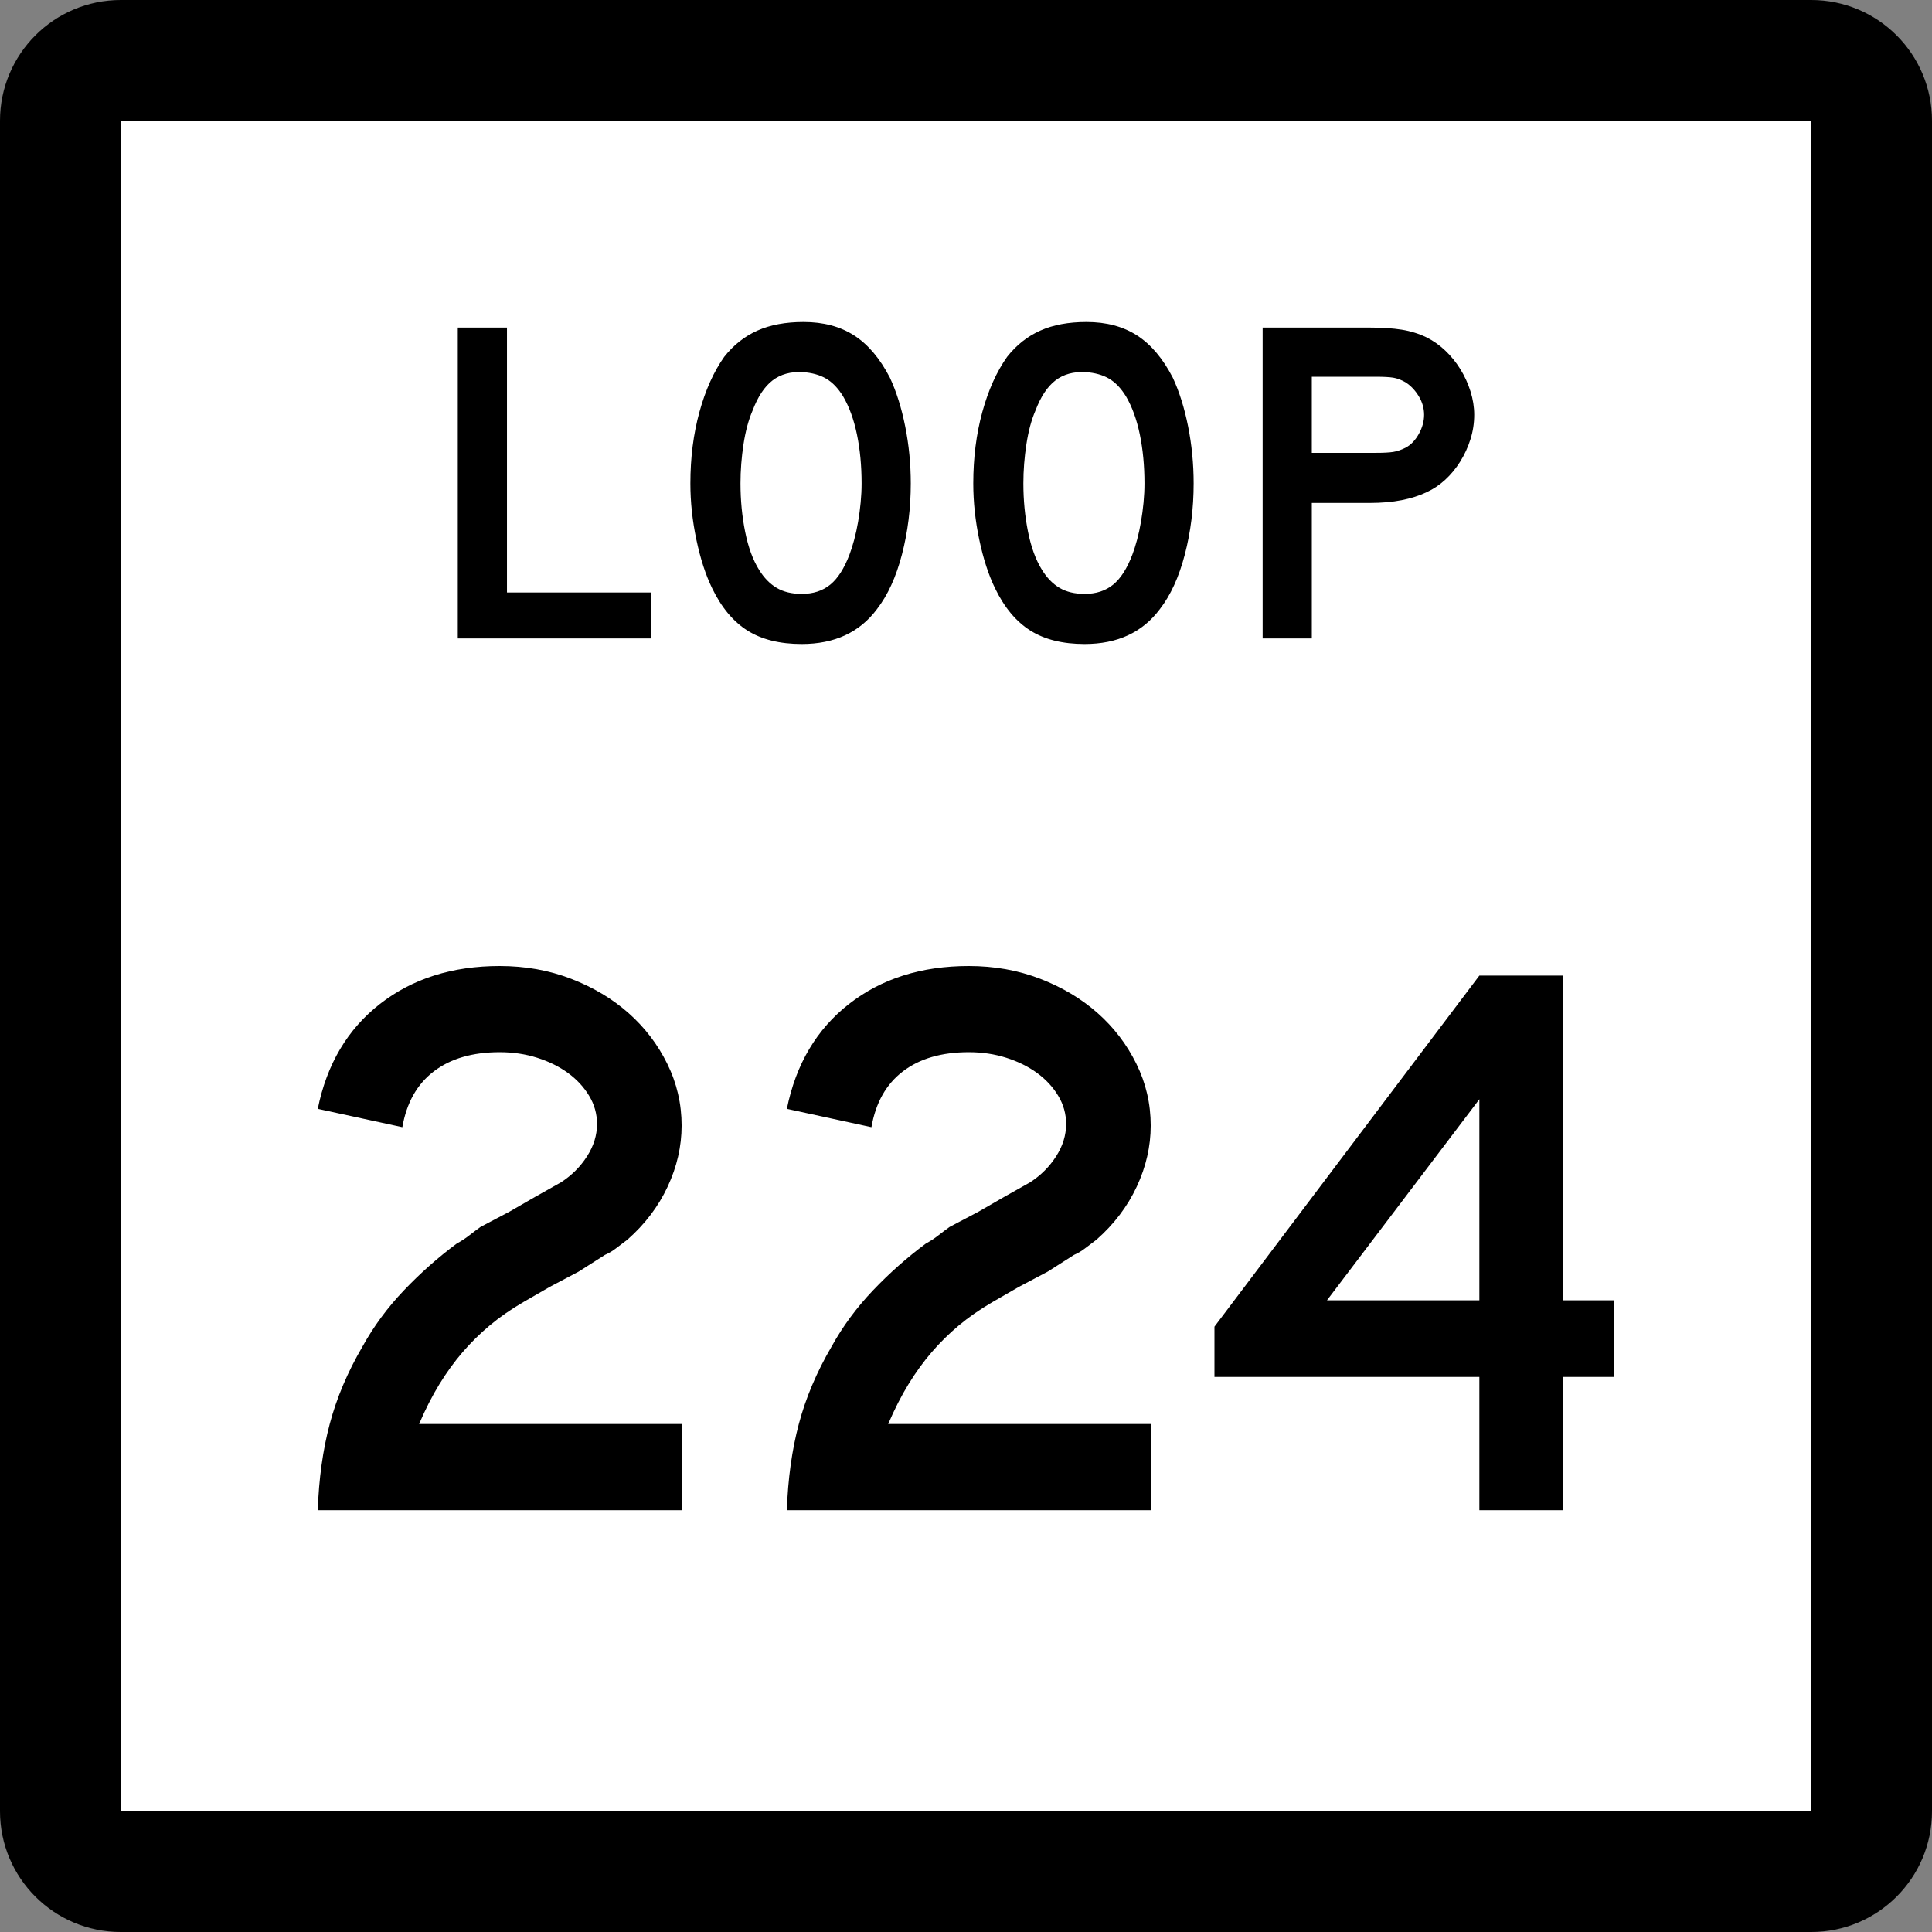 <?xml version="1.0" encoding="UTF-8" standalone="no"?>
<!-- Generator: Adobe Illustrator 12.0.0, SVG Export Plug-In . SVG Version: 6.00 Build 51448)  -->
<svg
   xmlns:dc="http://purl.org/dc/elements/1.1/"
   xmlns:cc="http://web.resource.org/cc/"
   xmlns:rdf="http://www.w3.org/1999/02/22-rdf-syntax-ns#"
   xmlns:svg="http://www.w3.org/2000/svg"
   xmlns="http://www.w3.org/2000/svg"
   xmlns:sodipodi="http://sodipodi.sourceforge.net/DTD/sodipodi-0.dtd"
   xmlns:inkscape="http://www.inkscape.org/namespaces/inkscape"
   version="1.1"
   id="Layer_1"
   width="384"
   height="384"
   viewBox="0 0 384 384"
   overflow="visible"
   enable-background="new 0 0 384 384"
   xml:space="preserve"
   sodipodi:version="0.32"
   inkscape:version="0.45"
   sodipodi:docname="Texas Loop 223.svg"
   sodipodi:docbase="M:\WP\up"
   inkscape:output_extension="org.inkscape.output.svg.inkscape"
   sodipodi:modified="true"><rect x="0" y="0" width="384" height="384" fill="#808080" stroke="none"/><defs
   id="defs36" /><sodipodi:namedview
   inkscape:window-height="573"
   inkscape:window-width="853"
   inkscape:pageshadow="2"
   inkscape:pageopacity="0.0"
   guidetolerance="10.0"
   gridtolerance="10.0"
   objecttolerance="10.0"
   borderopacity="1.0"
   bordercolor="#666666"
   pagecolor="#ffffff"
   id="base"
   inkscape:zoom="0.98177083"
   inkscape:cx="192"
   inkscape:cy="192"
   inkscape:window-x="530"
   inkscape:window-y="-11"
   inkscape:current-layer="Layer_1" />
<g
   id="g3">
	<g
   id="g5">
		<path
   d="M0,24C0,10.745,10.745,0,24,0h336c13.255,0,24,10.745,24,24v336c0,13.255-10.745,24-24,24H24    c-13.255,0-24-10.745-24-24V24L0,24z"
   id="path7" />
		<path
   d="M192,192"
   id="path9" />
	</g>
	<g
   id="g11">
		<polygon
   fill="#FFFFFF"
   points="24,24 360,24 360,360 24,360 24,24   "
   id="polygon13" />
		<path
   fill="#FFFFFF"
   d="M192,192"
   id="path15" />
	</g>
	<g
   id="g17">
		<polygon
   fill-rule="evenodd"
   clip-rule="evenodd"
   points="90.99,126.894 90.99,65.107 100.765,65.107     100.765,117.764 129.353,117.764 129.353,126.894   "
   id="polygon19" />
		<path
   fill-rule="evenodd"
   clip-rule="evenodd"
   d="M181.023,96.093c0,4.918-0.584,9.621-1.752,14.109    s-2.828,8.115-4.98,10.882c-3.443,4.611-8.423,6.917-14.939,6.917    c-4.365,0-7.961-0.892-10.79-2.674c-2.828-1.783-5.165-4.58-7.009-8.392    c-1.291-2.644-2.336-5.856-3.135-9.637s-1.199-7.516-1.199-11.205    c0-5.103,0.599-9.837,1.798-14.202c1.199-4.365,2.844-8.022,4.934-10.974    c1.844-2.336,4.042-4.073,6.593-5.21c2.552-1.138,5.61-1.706,9.176-1.706    c3.935,0,7.286,0.891,10.052,2.674s5.133,4.58,7.101,8.392    c1.291,2.767,2.306,5.995,3.043,9.684    C180.655,88.438,181.023,92.22,181.023,96.093z M171.249,96.093    c0-3.504-0.308-6.748-0.922-9.729c-0.615-2.981-1.537-5.518-2.767-7.607    c-0.984-1.599-2.105-2.767-3.366-3.505c-1.26-0.737-2.812-1.168-4.657-1.291    c-2.398-0.123-4.396,0.431-5.995,1.66c-1.598,1.229-2.92,3.228-3.965,5.994    c-0.799,1.845-1.398,4.073-1.798,6.686c-0.399,2.613-0.599,5.211-0.599,7.793    c0,3.32,0.307,6.517,0.922,9.591c0.615,3.074,1.537,5.594,2.766,7.562    c0.984,1.599,2.152,2.798,3.504,3.597c1.353,0.799,3.013,1.199,4.98,1.199    c2.275,0,4.165-0.615,5.671-1.845s2.782-3.228,3.827-5.994    c0.308-0.799,0.615-1.768,0.922-2.905c0.307-1.137,0.568-2.336,0.784-3.597    s0.384-2.536,0.507-3.827C171.187,98.583,171.249,97.322,171.249,96.093z"
   id="path21" />
		<path
   fill-rule="evenodd"
   clip-rule="evenodd"
   d="M237.247,96.093c0,4.918-0.584,9.621-1.752,14.109    s-2.828,8.115-4.979,10.882c-3.442,4.611-8.423,6.917-14.939,6.917    c-4.365,0-7.962-0.892-10.79-2.674c-2.828-1.783-5.164-4.58-7.008-8.392    c-1.291-2.644-2.337-5.856-3.136-9.637c-0.8-3.781-1.199-7.516-1.199-11.205    c0-5.103,0.6-9.837,1.798-14.202c1.199-4.365,2.844-8.022,4.935-10.974    c1.845-2.336,4.042-4.073,6.593-5.21c2.553-1.138,5.611-1.706,9.177-1.706    c3.935,0,7.285,0.891,10.052,2.674s5.133,4.58,7.101,8.392    c1.291,2.767,2.306,5.995,3.044,9.684    C236.879,88.438,237.247,92.22,237.247,96.093z M227.473,96.093    c0-3.504-0.308-6.748-0.923-9.729c-0.614-2.981-1.537-5.518-2.766-7.607    c-0.984-1.599-2.106-2.767-3.367-3.505c-1.26-0.737-2.812-1.168-4.656-1.291    c-2.398-0.123-4.396,0.431-5.994,1.66c-1.599,1.229-2.92,3.228-3.966,5.994    c-0.799,1.845-1.398,4.073-1.798,6.686c-0.4,2.613-0.6,5.211-0.6,7.793    c0,3.32,0.307,6.517,0.922,9.591c0.615,3.074,1.537,5.594,2.768,7.562    c0.982,1.599,2.15,2.798,3.504,3.597c1.352,0.799,3.012,1.199,4.979,1.199    c2.274,0,4.165-0.615,5.671-1.845c1.507-1.229,2.782-3.228,3.828-5.994    c0.307-0.799,0.614-1.768,0.922-2.905c0.307-1.137,0.568-2.336,0.783-3.597    c0.216-1.26,0.385-2.536,0.508-3.827    C227.411,98.583,227.473,97.322,227.473,96.093z"
   id="path23" />
		<path
   fill-rule="evenodd"
   clip-rule="evenodd"
   d="M293.011,82.444c0,1.66-0.246,3.273-0.738,4.841    c-0.491,1.568-1.168,3.043-2.028,4.427s-1.86,2.597-2.997,3.643    c-1.138,1.045-2.383,1.875-3.734,2.49c-1.414,0.676-3.059,1.199-4.935,1.568    c-1.875,0.369-4.011,0.553-6.409,0.553h-11.436v26.928h-9.774V65.107h21.21    c2.521,0,4.657,0.138,6.409,0.415c1.753,0.277,3.397,0.784,4.935,1.522    c1.352,0.676,2.597,1.552,3.734,2.628c1.137,1.076,2.137,2.306,2.997,3.688    c0.86,1.384,1.537,2.859,2.028,4.427    C292.765,79.355,293.011,80.907,293.011,82.444z M283.051,82.444    c0-1.291-0.354-2.521-1.061-3.688c-0.707-1.168-1.583-2.091-2.628-2.767    c-0.861-0.492-1.676-0.8-2.443-0.923c-0.77-0.123-1.922-0.184-3.459-0.184    h-12.727v15.124h12.727c1.537,0,2.689-0.062,3.459-0.184    c0.768-0.123,1.582-0.4,2.443-0.83c1.045-0.553,1.921-1.46,2.628-2.72    C282.697,85.011,283.051,83.735,283.051,82.444z"
   id="path25" />
	</g>
</g>

<path
   style="font-size:158.592px;font-style:normal;font-variant:normal;font-weight:normal;font-stretch:normal;text-align:start;line-height:125%;writing-mode:lr-tb;text-anchor:start;fill:#000000;fill-opacity:1;stroke:none;stroke-width:1px;stroke-linecap:butt;stroke-linejoin:miter;stroke-opacity:1;font-family:Roadgeek 2005 Series D"
   d="M 63.161,300.161 C 63.371,293.924 64.163,288.215 65.537,283.033 C 66.912,277.851 69.08,272.724 72.042,267.652 C 74.262,263.631 77.01,259.903 80.287,256.467 C 83.563,253.031 87.052,249.938 90.753,247.189 C 91.705,246.663 92.551,246.109 93.291,245.526 C 94.032,244.944 94.772,244.388 95.51,243.859 L 101.221,240.849 L 106.453,237.833 L 111.53,234.978 C 113.644,233.603 115.361,231.885 116.682,229.823 C 118.004,227.762 118.664,225.621 118.664,223.401 C 118.664,221.394 118.136,219.518 117.079,217.772 C 116.022,216.027 114.622,214.52 112.878,213.252 C 111.134,211.984 109.099,210.98 106.773,210.239 C 104.446,209.499 101.962,209.128 99.319,209.128 C 93.928,209.128 89.566,210.397 86.235,212.935 C 82.903,215.473 80.815,219.173 79.97,224.035 L 63.161,220.391 C 64.958,211.508 69.081,204.556 75.529,199.533 C 81.977,194.511 89.907,192 99.319,192 C 104.395,192 109.126,192.846 113.512,194.539 C 117.899,196.231 121.704,198.504 124.929,201.358 C 128.154,204.212 130.719,207.568 132.622,211.427 C 134.526,215.286 135.478,219.384 135.478,223.72 C 135.478,227.844 134.553,231.888 132.702,235.852 C 130.852,239.815 128.183,243.332 124.695,246.4 C 123.849,247.032 123.083,247.613 122.396,248.142 C 121.708,248.672 120.994,249.094 120.252,249.41 L 115.02,252.74 L 109.309,255.755 L 104.077,258.771 C 101.538,260.248 99.29,261.807 97.335,263.446 C 95.38,265.085 93.583,266.856 91.943,268.76 C 90.304,270.664 88.771,272.779 87.343,275.105 C 85.915,277.431 84.568,280.074 83.3,283.033 L 135.478,283.033 L 135.478,300.161 L 63.161,300.161 z M 156.396,300.161 C 156.605,293.924 157.398,288.215 158.772,283.033 C 160.147,277.851 162.315,272.724 165.277,267.652 C 167.497,263.631 170.245,259.903 173.521,256.467 C 176.798,253.031 180.287,249.938 183.988,247.189 C 184.939,246.663 185.786,246.109 186.526,245.526 C 187.267,244.944 188.006,244.388 188.745,243.859 L 194.456,240.849 L 199.688,237.833 L 204.765,234.978 C 206.878,233.603 208.596,231.885 209.917,229.823 C 211.238,227.762 211.899,225.621 211.899,223.401 C 211.899,221.394 211.371,219.518 210.314,217.772 C 209.257,216.027 207.857,214.52 206.113,213.252 C 204.369,211.984 202.334,210.98 200.008,210.239 C 197.681,209.499 195.197,209.128 192.554,209.128 C 187.163,209.128 182.801,210.397 179.47,212.935 C 176.138,215.473 174.05,219.173 173.204,224.035 L 156.396,220.391 C 158.193,211.508 162.316,204.556 168.764,199.533 C 175.212,194.511 183.142,192 192.554,192 C 197.629,192 202.36,192.846 206.747,194.539 C 211.133,196.231 214.939,198.504 218.164,201.358 C 221.389,204.212 223.953,207.568 225.857,211.427 C 227.761,215.286 228.713,219.384 228.713,223.72 C 228.713,227.844 227.787,231.888 225.937,235.852 C 224.086,239.815 221.417,243.332 217.929,246.4 C 217.084,247.032 216.318,247.613 215.631,248.142 C 214.943,248.672 214.229,249.094 213.486,249.41 L 208.255,252.74 L 202.544,255.755 L 197.312,258.771 C 194.772,260.248 192.525,261.807 190.57,263.446 C 188.614,265.085 186.817,266.856 185.178,268.76 C 183.539,270.664 182.006,272.779 180.578,275.105 C 179.15,277.431 177.802,280.074 176.534,283.033 L 228.713,283.033 L 228.713,300.161 L 156.396,300.161 z M 310.685,273.677 L 310.685,300.161 L 294.036,300.161 L 294.036,273.677 L 241.383,273.677 L 241.383,263.683 L 294.036,193.902 L 310.685,193.902 L 310.685,258.451 L 320.839,258.451 L 320.839,273.677 L 310.685,273.677 z M 294.036,218.484 L 263.743,258.451 L 294.036,258.451 L 294.036,218.484 z "
   id="text2169" />
</svg>